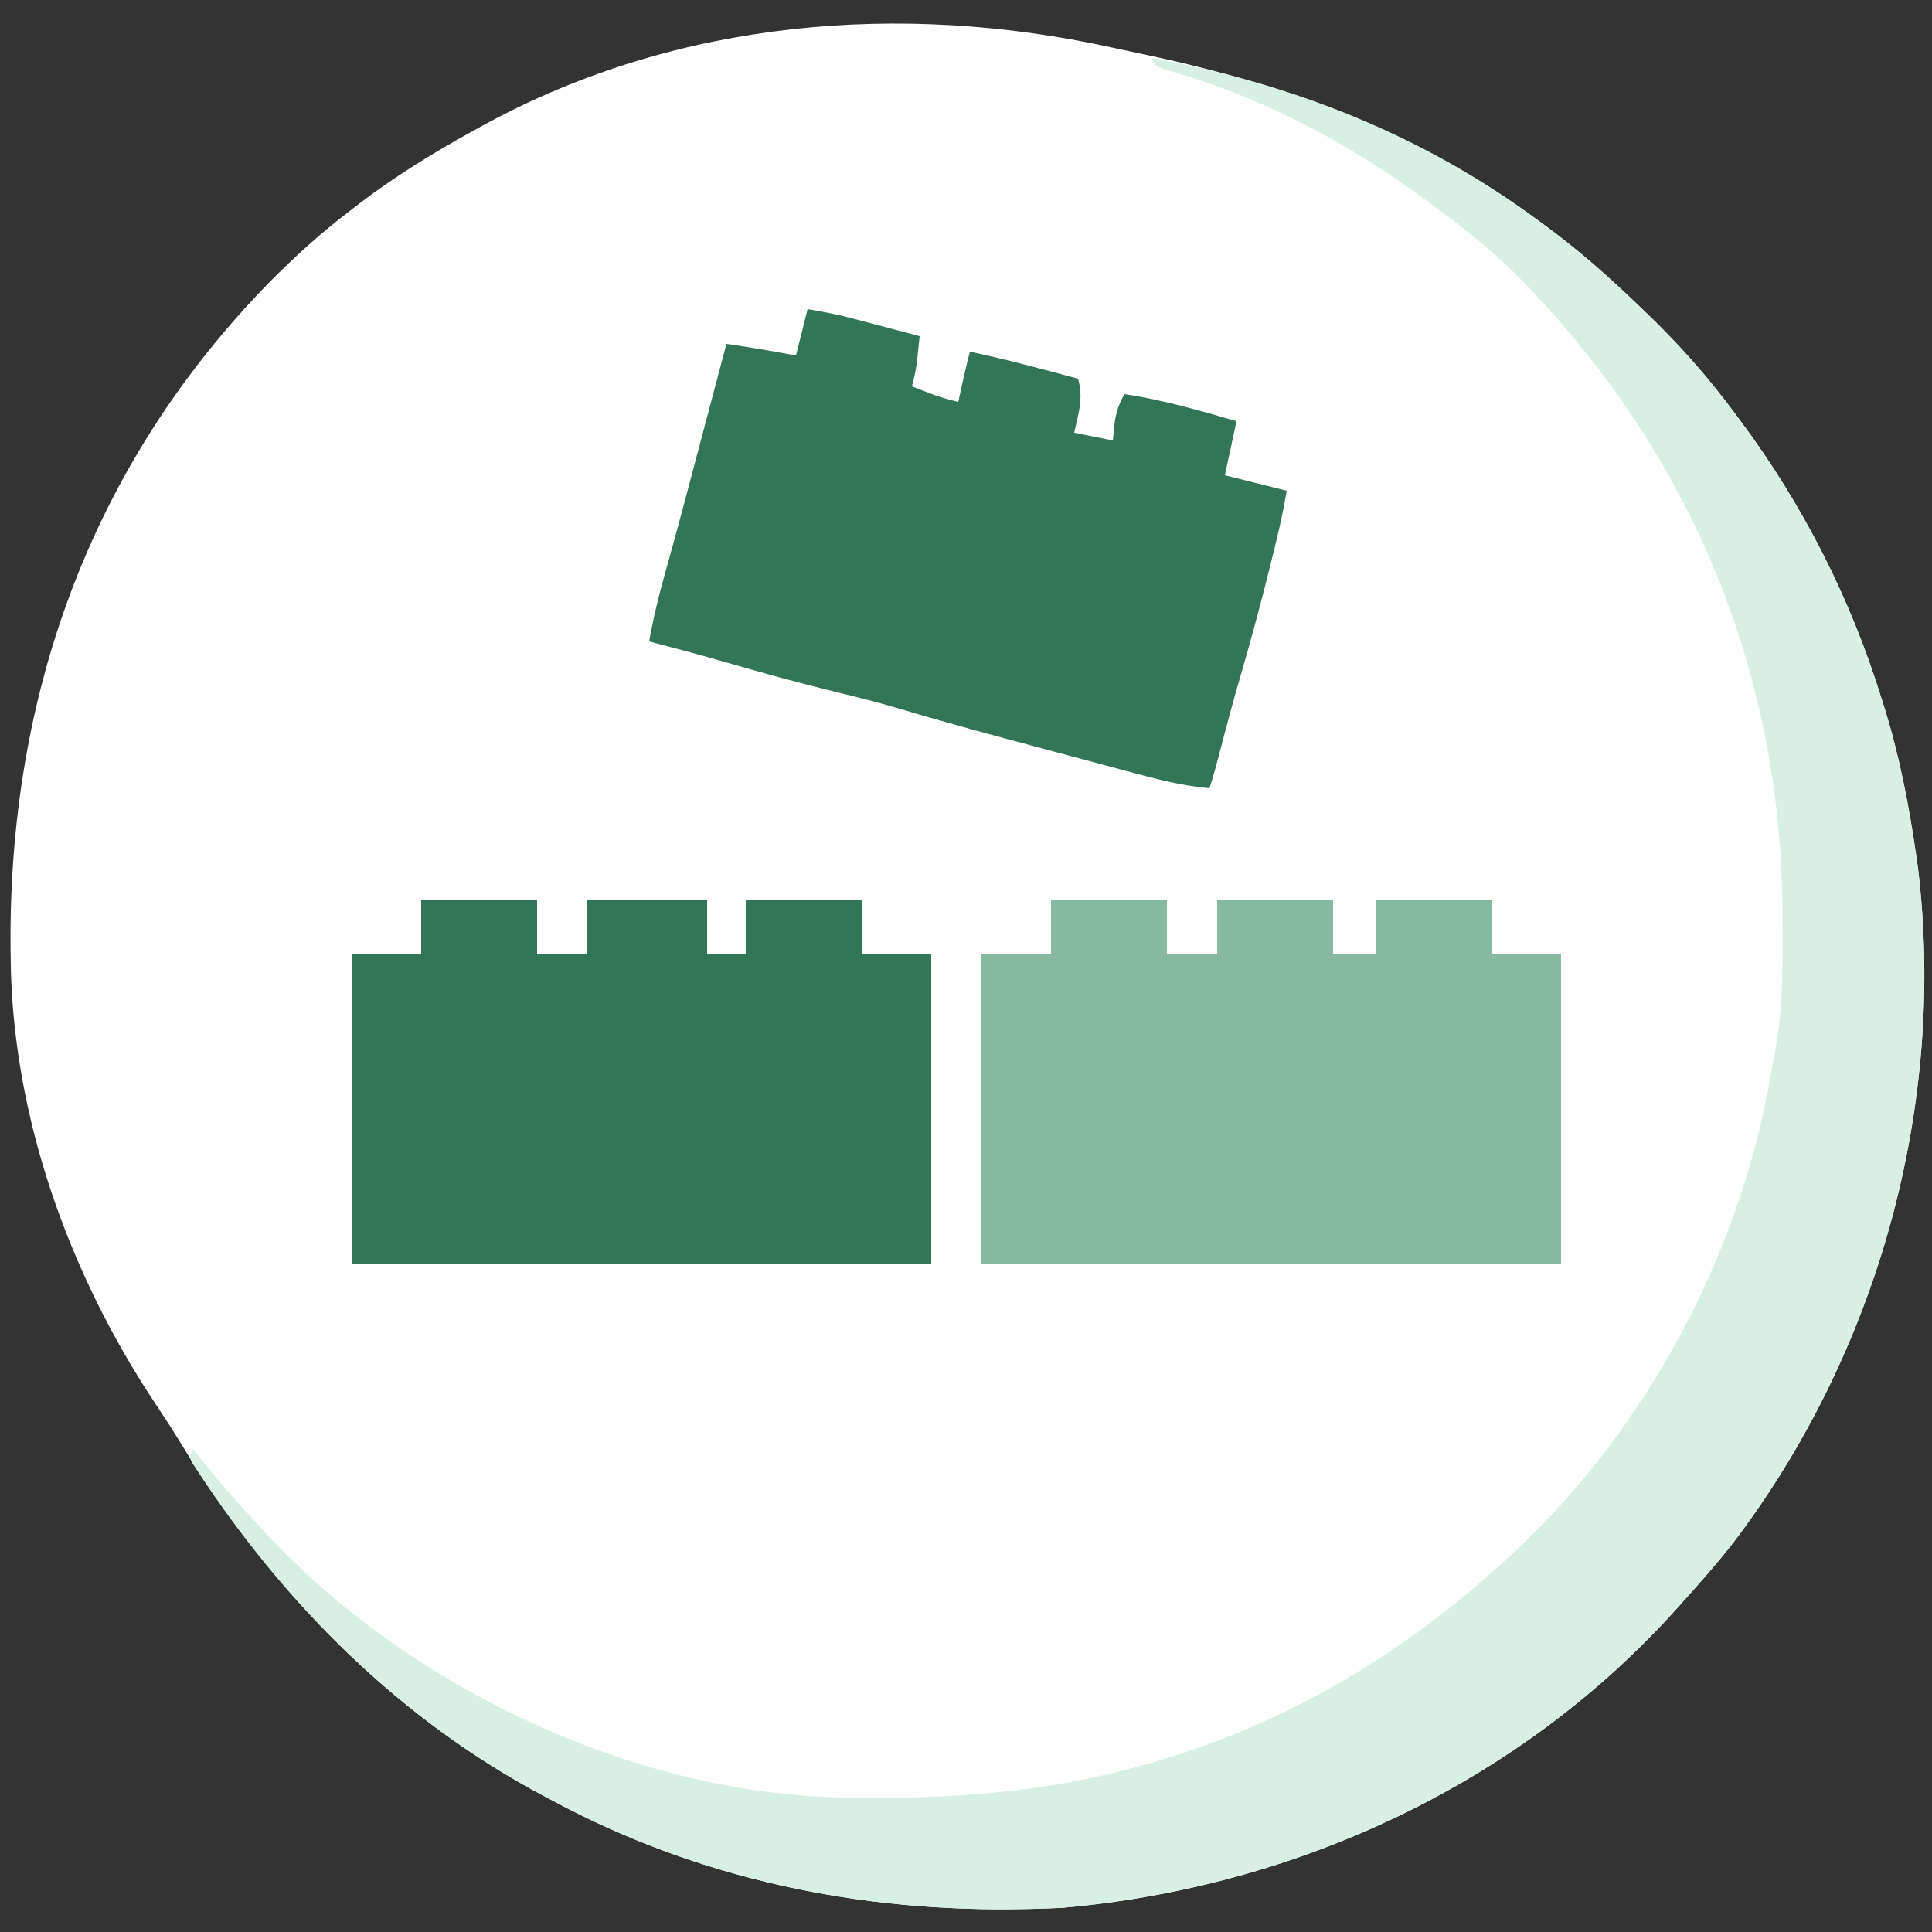 <svg xmlns="http://www.w3.org/2000/svg" width="500" height="500"><rect width="100%" height="100%" fill="#333333" stroke="none"/><path d="M0 0 C3.073 0.671 6.149 1.326 9.227 1.975 C45.8 9.723 80.172 22.364 110.475 44.759 C111.047 45.175 111.618 45.591 112.207 46.02 C120.863 52.342 128.758 59.331 136.475 66.759 C137.344 67.587 137.344 67.587 138.23 68.432 C146.811 76.64 154.426 85.207 161.475 94.759 C161.903 95.331 162.33 95.904 162.771 96.493 C179.066 118.358 191.434 142.688 199.475 168.759 C199.708 169.496 199.94 170.233 200.18 170.993 C204.137 183.671 206.586 196.623 208.475 209.759 C208.634 210.857 208.634 210.857 208.796 211.977 C216.35 274.052 198.372 338.281 160.475 387.759 C156.642 392.574 152.591 397.186 148.475 401.759 C147.975 402.321 147.474 402.883 146.959 403.462 C106.133 449.236 48.176 476.166 -12.65 481.509 C-14.94 481.624 -17.232 481.703 -19.525 481.759 C-20.335 481.78 -21.146 481.8 -21.981 481.821 C-64.825 482.751 -106.631 474.136 -144.525 453.759 C-145.172 453.418 -145.82 453.077 -146.487 452.726 C-186.324 431.669 -217.763 398.94 -241.064 360.744 C-243.173 357.294 -245.387 353.925 -247.626 350.56 C-269.844 316.99 -284.361 276.411 -284.763 235.861 C-284.773 235.037 -284.783 234.212 -284.793 233.363 C-285.411 167.814 -264.14 108.269 -217.971 60.971 C-211.496 54.444 -204.85 48.334 -197.525 42.759 C-196.99 42.343 -196.455 41.926 -195.904 41.497 C-185.684 33.554 -174.884 26.944 -163.525 20.759 C-162.843 20.387 -162.161 20.014 -161.459 19.63 C-111.921 -7.106 -54.398 -11.908 0 0 Z " fill="#FEFEFE" transform="translate(287.525,12.241)"></path><path d="M0 0 C36.173 6.542 70.34 19.95 100 42 C100.569 42.415 101.137 42.829 101.723 43.256 C110.382 49.58 118.28 56.569 126 64 C126.869 64.828 126.869 64.828 127.755 65.673 C136.336 73.881 143.951 82.448 151 92 C151.428 92.572 151.855 93.144 152.296 93.734 C168.591 115.598 180.959 139.928 189 166 C189.233 166.737 189.465 167.474 189.705 168.233 C193.662 180.911 196.111 193.863 198 207 C198.159 208.098 198.159 208.098 198.321 209.218 C205.875 271.293 187.897 335.522 150 385 C146.167 389.815 142.116 394.426 138 399 C137.5 399.562 136.999 400.124 136.484 400.703 C95.658 446.477 37.701 473.407 -23.125 478.75 C-25.415 478.865 -27.708 478.944 -30 479 C-30.81 479.02 -31.621 479.041 -32.456 479.062 C-75.3 479.991 -117.106 471.377 -155 451 C-155.647 450.659 -156.295 450.318 -156.962 449.966 C-194.02 430.379 -224.139 400.463 -246.953 365.574 C-247.582 364.615 -247.582 364.615 -248.224 363.635 C-248.48 363.096 -248.736 362.556 -249 362 C-248.67 361.34 -248.34 360.68 -248 360 C-247.325 360.874 -247.325 360.874 -246.637 361.766 C-241.09 368.835 -235.178 375.487 -229 382 C-228.525 382.503 -228.051 383.006 -227.562 383.525 C-191.143 421.893 -134.865 448.626 -81.643 450.177 C-80.129 450.203 -78.615 450.223 -77.102 450.238 C-76.277 450.248 -75.453 450.258 -74.604 450.268 C-47.371 450.525 -22.128 448.23 4 440 C5.123 439.648 5.123 439.648 6.27 439.29 C36.796 429.547 64.121 413.259 88 392 C88.514 391.548 89.028 391.095 89.558 390.629 C126.802 357.781 152.542 310.405 160.59 261.46 C160.877 259.735 161.194 258.015 161.533 256.3 C163.474 245.64 163.354 234.984 163.312 224.188 C163.31 223.185 163.308 222.183 163.306 221.15 C163.086 157.587 138.486 99.984 93.403 55.098 C87.332 49.199 80.804 44.021 74 39 C73.428 38.572 72.856 38.145 72.266 37.704 C52.554 23.013 30.974 11.275 7.386 4.105 C6.56 3.852 5.734 3.6 4.883 3.34 C4.155 3.127 3.426 2.914 2.676 2.695 C1 2 1 2 0 0 Z " fill="#D8EFE4" transform="translate(298,15)"></path><path d="M0 0 C9.9 0 19.8 0 30 0 C30 4.62 30 9.24 30 14 C34.29 14 38.58 14 43 14 C43 9.38 43 4.76 43 0 C53.23 0 63.46 0 74 0 C74 4.62 74 9.24 74 14 C77.3 14 80.6 14 84 14 C84 9.38 84 4.76 84 0 C93.9 0 103.8 0 114 0 C114 4.62 114 9.24 114 14 C119.94 14 125.88 14 132 14 C132 40.4 132 66.8 132 94 C82.5 94 33 94 -18 94 C-18 67.6 -18 41.2 -18 14 C-12.06 14 -6.12 14 0 14 C0 9.38 0 4.76 0 0 Z " fill="#327658" transform="translate(109,233)"></path><path d="M0 0 C9.9 0 19.8 0 30 0 C30 4.62 30 9.24 30 14 C34.29 14 38.58 14 43 14 C43 9.38 43 4.76 43 0 C52.9 0 62.8 0 73 0 C73 4.62 73 9.24 73 14 C76.63 14 80.26 14 84 14 C84 9.38 84 4.76 84 0 C93.9 0 103.8 0 114 0 C114 4.62 114 9.24 114 14 C119.94 14 125.88 14 132 14 C132 40.4 132 66.8 132 94 C82.5 94 33 94 -18 94 C-18 67.6 -18 41.2 -18 14 C-12.06 14 -6.12 14 0 14 C0 9.38 0 4.76 0 0 Z " fill="#85BAA0" transform="translate(272,233)"></path><path d="M0 0 C4.009 0.668 7.718 1.381 11.617 2.41 C12.636 2.678 13.654 2.945 14.703 3.221 C15.75 3.498 16.797 3.776 17.875 4.062 C19.48 4.485 19.48 4.485 21.117 4.916 C23.745 5.608 26.373 6.303 29 7 C28.858 8.417 28.711 9.834 28.562 11.25 C28.441 12.433 28.441 12.433 28.316 13.641 C28.024 15.824 27.579 17.877 27 20 C28.249 20.482 29.499 20.96 30.75 21.438 C31.446 21.704 32.142 21.971 32.859 22.246 C34.891 22.961 36.904 23.514 39 24 C39.133 23.397 39.266 22.793 39.402 22.172 C39.579 21.373 39.756 20.573 39.938 19.75 C40.112 18.961 40.286 18.172 40.465 17.359 C40.948 15.231 41.467 13.116 42 11 C48.402 12.383 54.734 13.936 61.062 15.625 C61.928 15.854 62.794 16.084 63.686 16.32 C65.791 16.879 67.895 17.439 70 18 C71.436 23.067 70.143 26.889 69 32 C72.3 32.66 75.6 33.32 79 34 C79.186 32.144 79.186 32.144 79.375 30.25 C79.692 27.076 80.452 24.794 82 22 C91.902 23.461 101.403 26.234 111 29 C110.01 33.62 109.02 38.24 108 43 C113.28 44.32 118.56 45.64 124 47 C122.923 53.463 121.407 59.713 119.812 66.062 C119.5 67.31 119.188 68.558 118.866 69.844 C116.771 78.134 114.536 86.37 112.141 94.578 C110.161 101.372 108.332 108.2 106.56 115.051 C105.779 118.066 104.985 121.044 104 124 C96.669 123.338 89.785 121.495 82.691 119.578 C81.398 119.232 80.105 118.887 78.812 118.542 C76.106 117.819 73.4 117.093 70.696 116.363 C67.281 115.443 63.866 114.529 60.449 113.617 C48.371 110.392 36.3 107.158 24.325 103.569 C18.675 101.88 12.982 100.439 7.25 99.062 C-2.294 96.725 -11.737 94.132 -21.172 91.391 C-27.752 89.481 -34.372 87.731 -41 86 C-39.93 79.97 -38.516 74.108 -36.844 68.219 C-33.498 56.305 -30.351 44.338 -27.188 32.375 C-26.584 30.096 -25.981 27.818 -25.377 25.539 C-23.917 20.026 -22.458 14.513 -21 9 C-14.964 9.852 -8.993 10.89 -3 12 C-1.515 6.06 -1.515 6.06 0 0 Z " fill="#327657" transform="translate(209,80)"></path></svg>